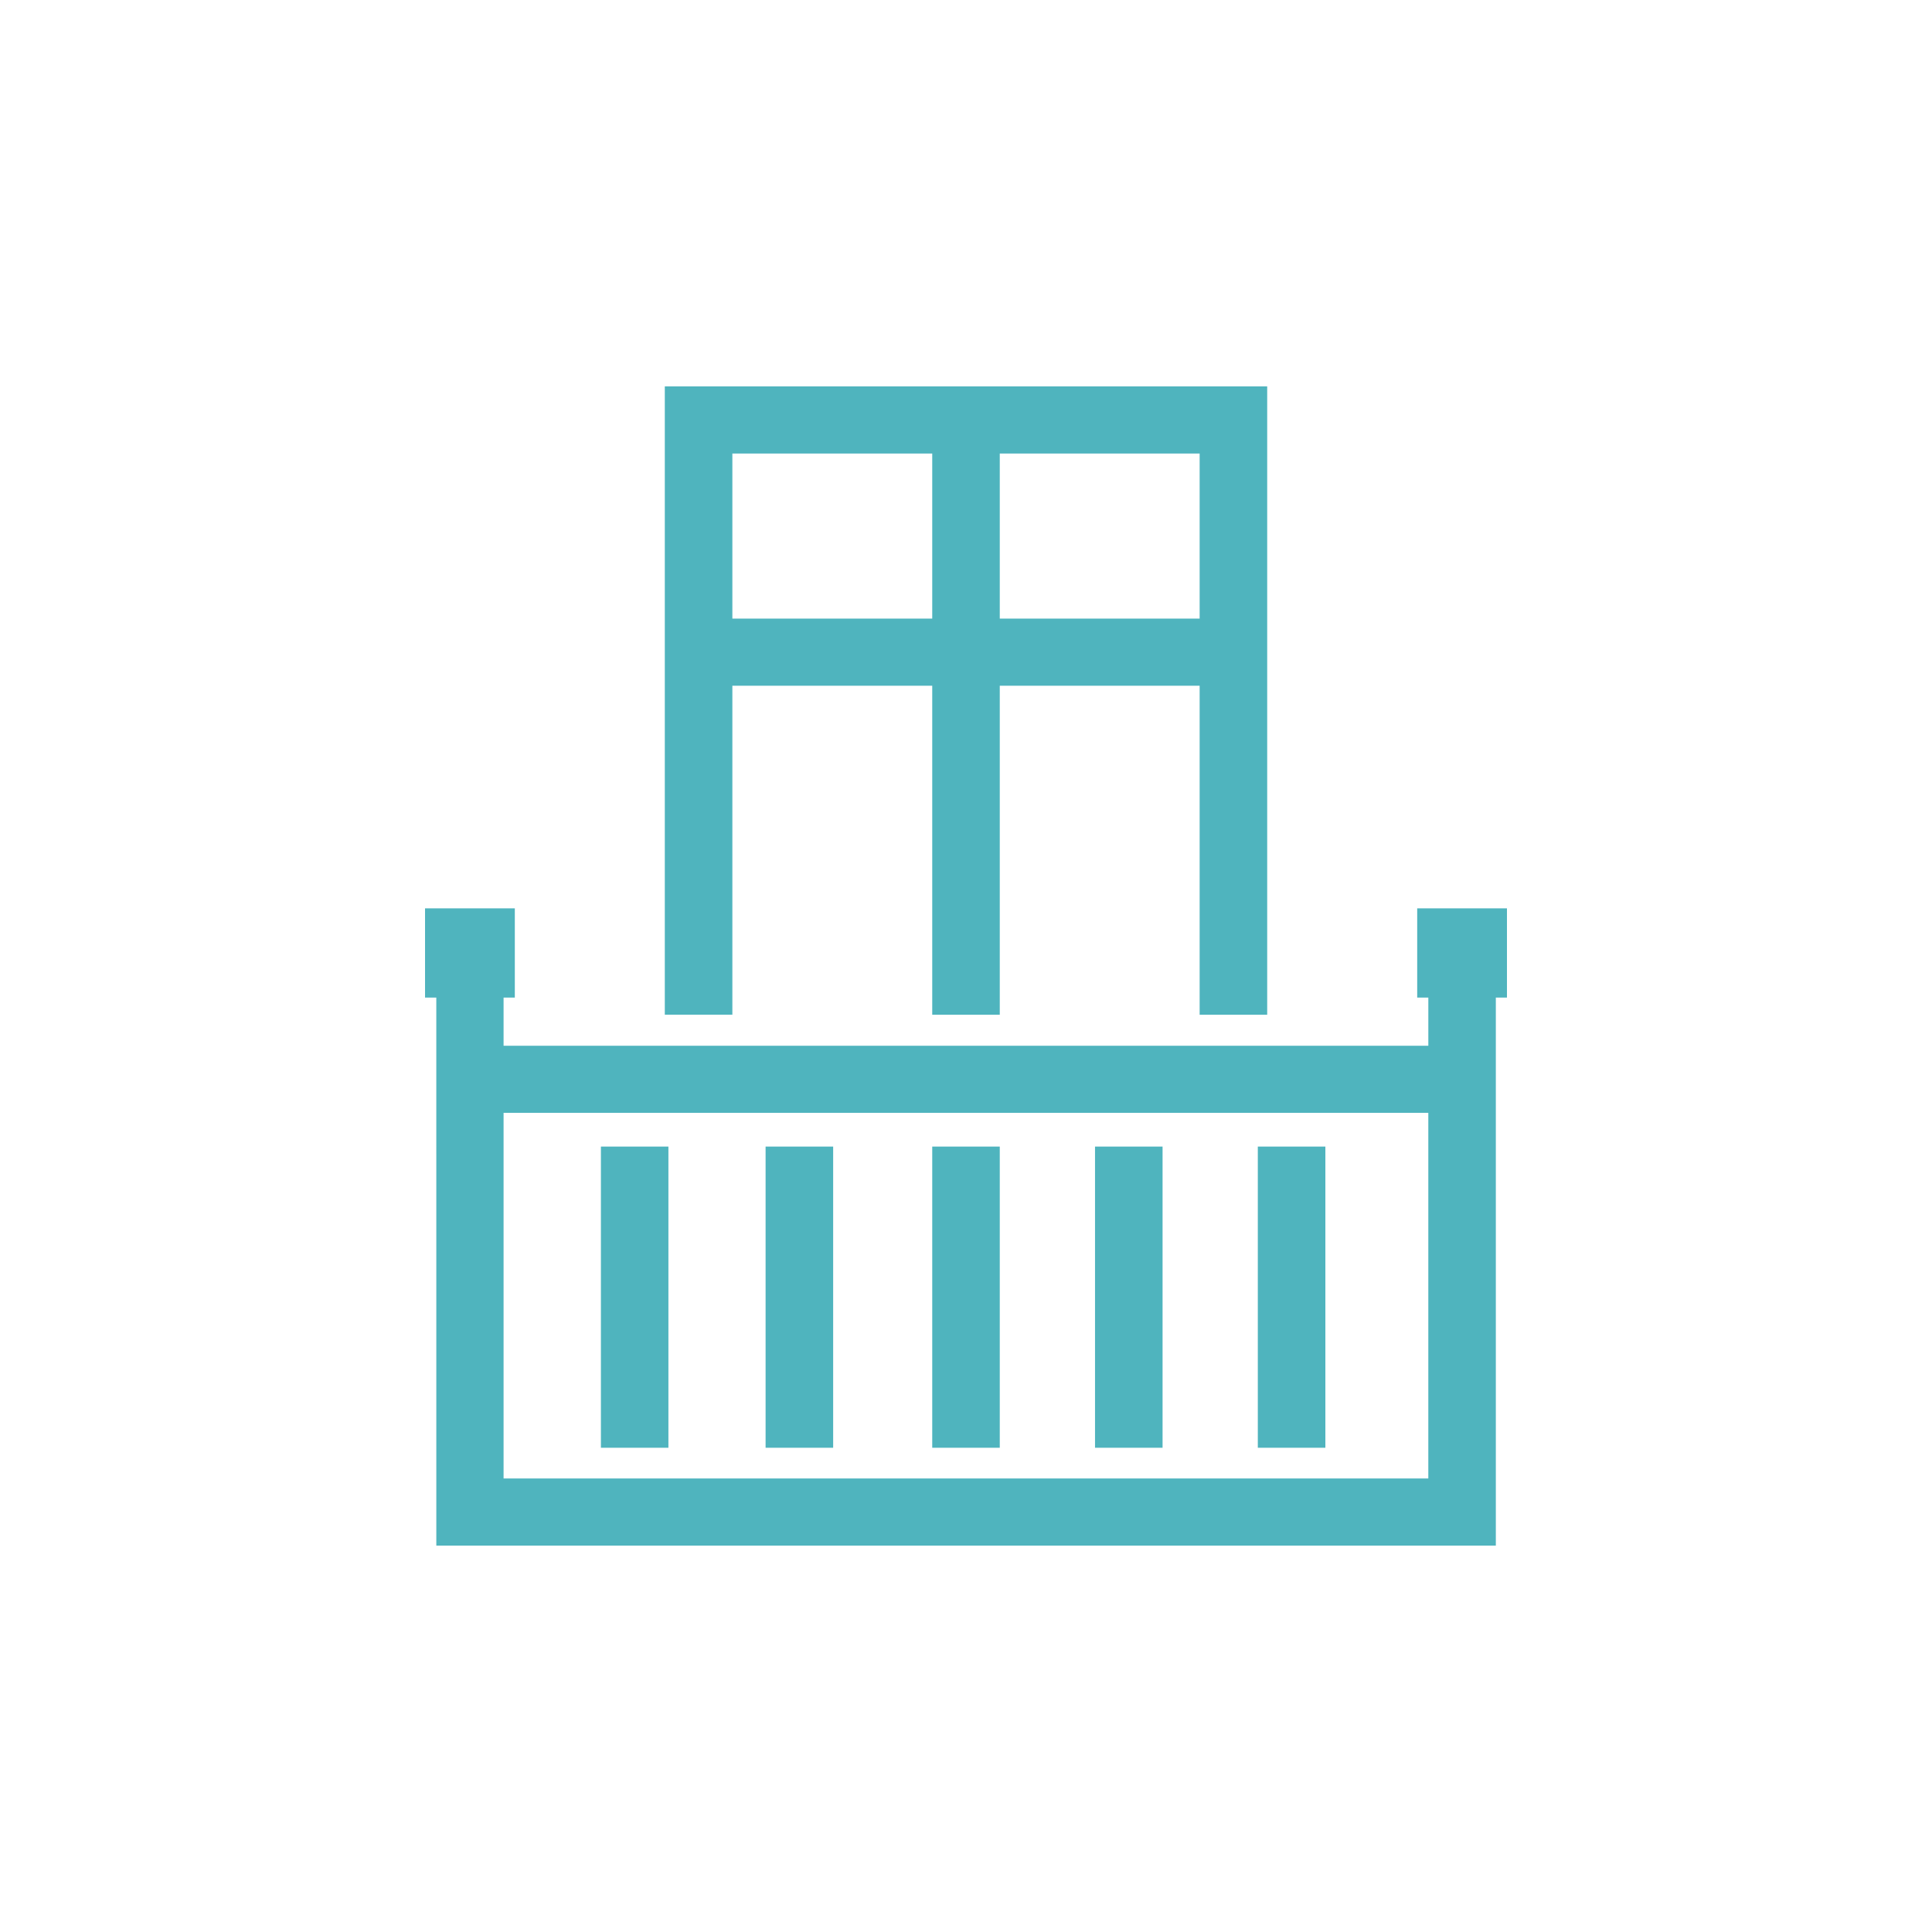 <?xml version="1.0" encoding="UTF-8"?> <svg xmlns="http://www.w3.org/2000/svg" width="100" height="100" viewBox="0 0 100 100"><path fill="#4FB4BE" d="M51.748,32.018 L51.748,23.475 L62.093,23.475 L62.093,32.018 L51.748,32.018 Z M48.252,32.018 L37.907,32.018 L37.907,23.475 L48.252,23.475 L48.252,32.018 Z M26.065,57.601 L73.929,57.601 L73.929,76.525 L26.065,76.525 L26.065,57.601 Z M73.928,54.128 L26.065,54.128 L26.065,51.634 L26.647,51.634 L26.647,47.016 L22,47.016 L22,51.634 L22.583,51.634 L22.584,80 L77.424,80 L77.424,51.634 L78,51.634 L78,47.016 L73.354,47.016 L73.354,51.634 L73.93,51.634 L73.93,54.128 L73.928,54.128 Z M34.597,74.935 L34.597,59.348 L31.103,59.348 L31.103,74.935 L34.597,74.935 Z M39.627,59.348 L39.627,74.935 L43.124,74.935 L43.124,59.348 L39.627,59.348 Z M48.252,59.348 L48.252,74.935 L51.748,74.935 L51.748,59.348 L48.252,59.348 Z M56.678,59.348 L56.678,74.935 L60.174,74.935 L60.174,59.348 L56.678,59.348 Z M65.104,59.348 L65.104,74.935 L68.601,74.935 L68.601,59.348 L65.104,59.348 Z M65.59,20 L34.41,20 L34.41,52.521 L37.907,52.521 L37.907,35.492 L48.252,35.492 L48.252,52.522 L51.748,52.522 L51.748,35.492 L62.093,35.492 L62.093,52.522 L65.59,52.522 L65.59,20 Z"></path></svg> 